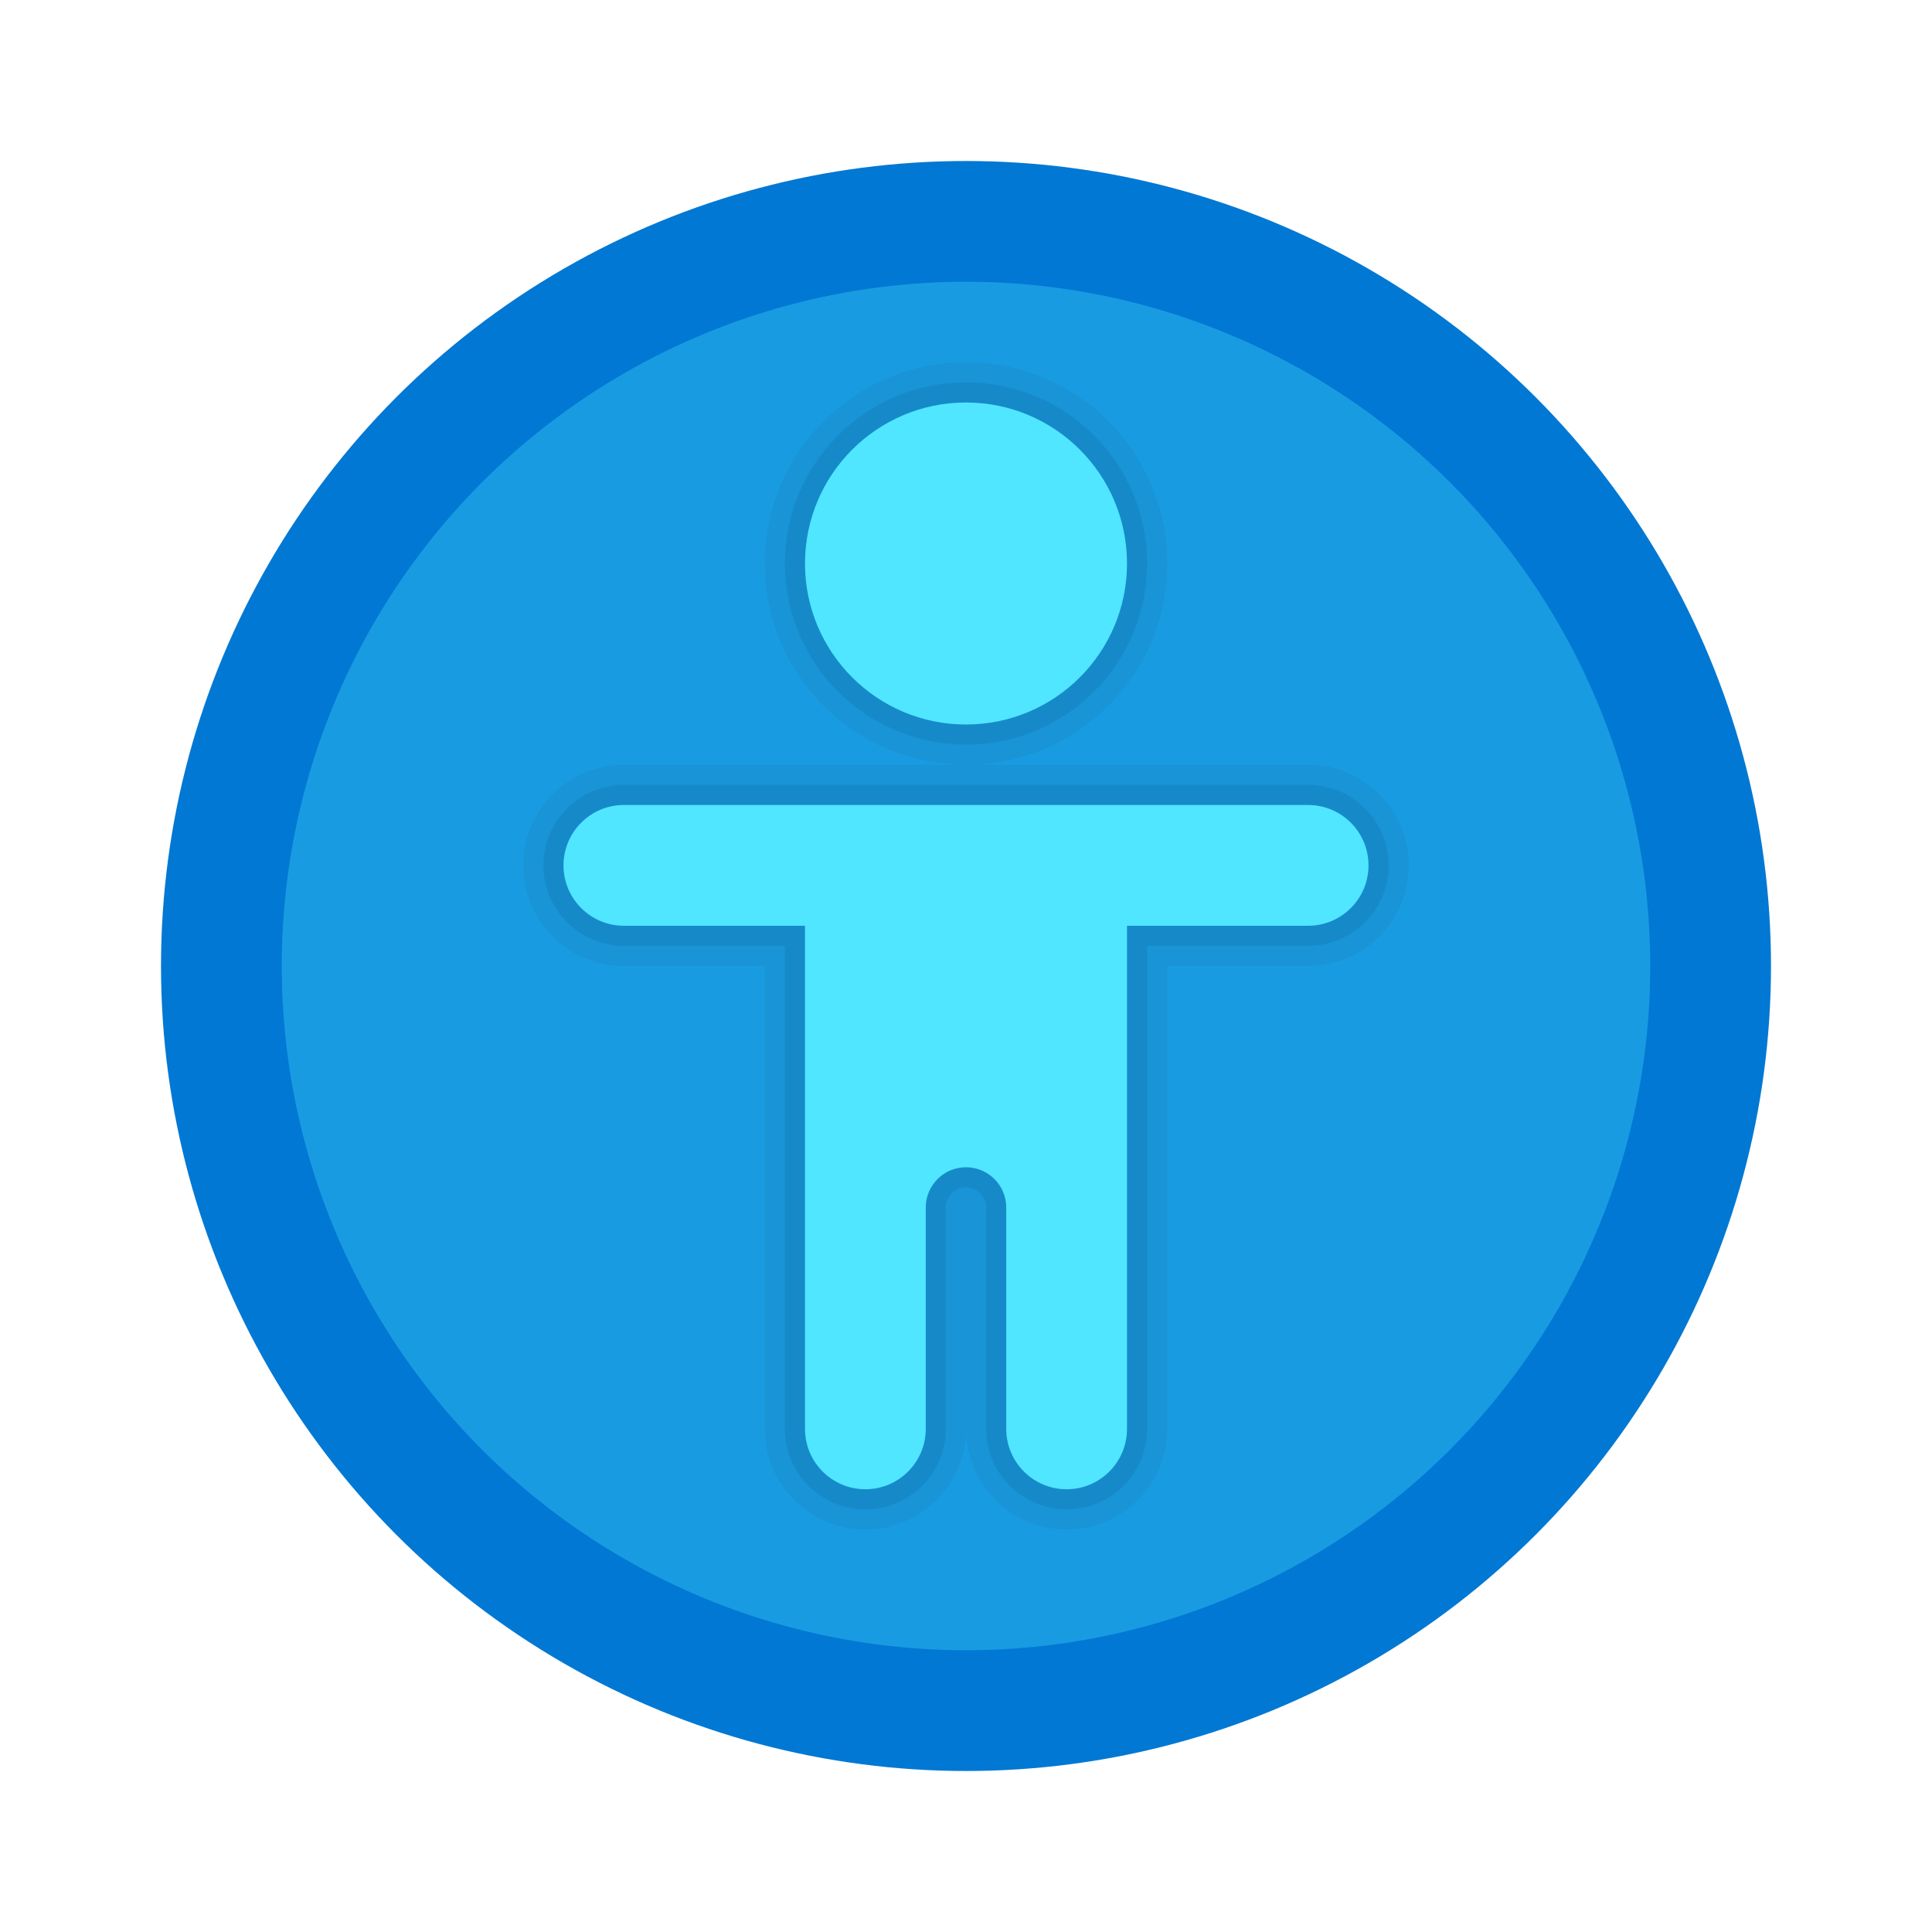 <svg xmlns="http://www.w3.org/2000/svg" viewBox="0 0 48 48" width="96px" height="96px"><circle cx="24" cy="24" r="20" fill="#0078d4"></circle><circle cx="24" cy="24" r="17" fill="#199be2"></circle><circle cx="24" cy="14" r="5" opacity=".05"></circle><circle cx="24" cy="14" r="4.5" opacity=".07"></circle><circle cx="24" cy="14" r="4" fill="#50e6ff"></circle><path d="M26.5,38c-1.378,0-2.5-1.122-2.5-2.5c0,1.378-1.122,2.5-2.5,2.5S19,36.878,19,35.5V24h-3.5 c-1.378,0-2.5-1.122-2.5-2.5s1.122-2.5,2.5-2.5h17c1.378,0,2.5,1.122,2.5,2.5S33.878,24,32.5,24H29v11.5 C29,36.878,27.878,38,26.5,38z" opacity=".05"></path><path d="M26.5,37.5c-1.103,0-2-0.897-2-2V30c0-0.276-0.224-0.5-0.5-0.5s-0.5,0.224-0.5,0.5v5.5 c0,1.103-0.897,2-2,2s-2-0.897-2-2v-12h-4c-1.103,0-2-0.897-2-2s0.897-2,2-2h17c1.103,0,2,0.897,2,2s-0.897,2-2,2h-4v12 C28.5,36.603,27.603,37.5,26.5,37.5z" opacity=".07"></path><path fill="#50e6ff" d="M32.5,20h-0.803H29h-6h-4h-3.5c-0.828,0-1.5,0.672-1.5,1.5s0.672,1.5,1.5,1.5H19h1v12.5 c0,0.828,0.672,1.5,1.5,1.5s1.5-0.672,1.5-1.5V30c0-0.552,0.448-1,1-1s1,0.448,1,1v5.5c0,0.828,0.672,1.5,1.5,1.5s1.5-0.672,1.5-1.5 V23h1h3.5c0.828,0,1.5-0.672,1.5-1.5S33.328,20,32.5,20z"></path></svg>